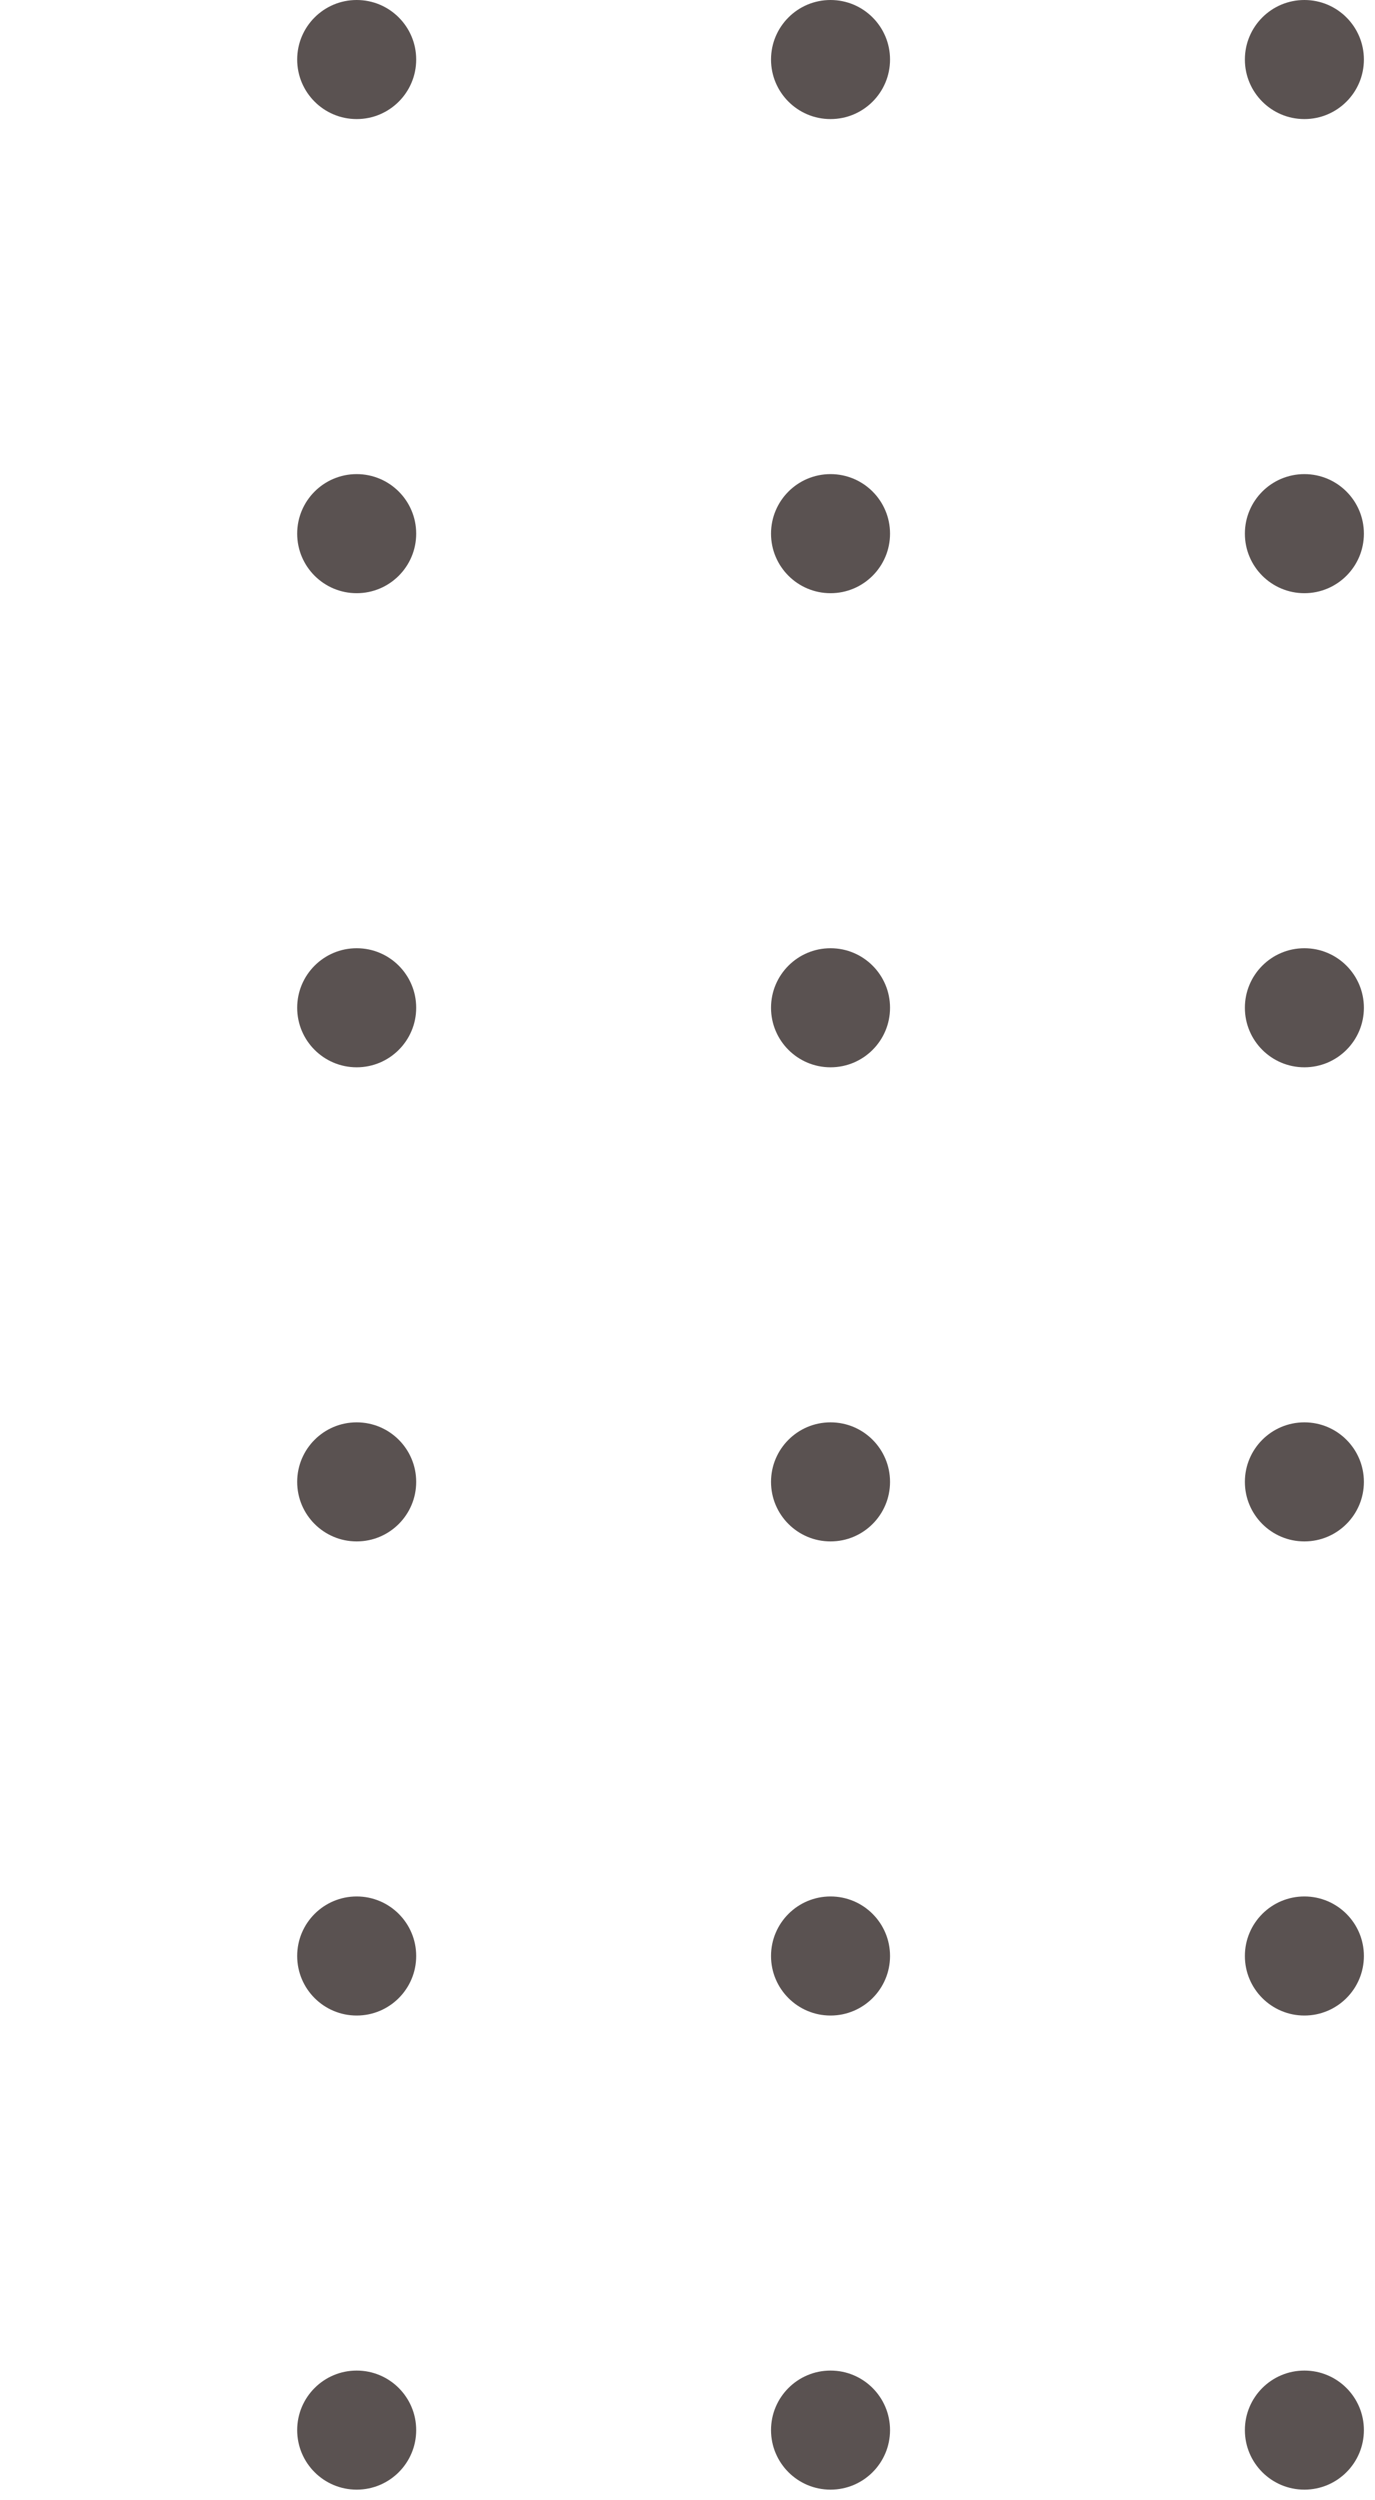 <svg width="93" height="169" viewBox="0 0 93 169" fill="none" xmlns="http://www.w3.org/2000/svg">
<g id="Group 3030">
<path id="Vector" d="M20.1 4.025C20.1 6.248 21.902 8.05 24.125 8.05C26.348 8.05 28.15 6.248 28.15 4.025C28.15 1.802 26.348 0 24.125 0C21.902 0 20.1 1.802 20.1 4.025Z" fill="#5A5251"/>
<path id="Vector_2" d="M52.149 4.025C52.149 6.248 53.952 8.05 56.174 8.05C58.397 8.05 60.199 6.248 60.199 4.025C60.199 1.802 58.397 0 56.174 0C53.952 0 52.149 1.802 52.149 4.025Z" fill="#5A5251"/>
<path id="Vector_3" d="M84.199 4.025C84.199 6.248 86.001 8.05 88.224 8.05C90.447 8.05 92.249 6.248 92.249 4.025C92.249 1.802 90.447 0 88.224 0C86.001 0 84.199 1.802 84.199 4.025Z" fill="#5A5251"/>
<path id="Vector_4" d="M20.1 36.075C20.1 38.298 21.902 40.1 24.125 40.1C26.348 40.1 28.15 38.298 28.15 36.075C28.15 33.852 26.348 32.05 24.125 32.05C21.902 32.05 20.1 33.852 20.1 36.075Z" fill="#5A5251"/>
<path id="Vector_5" d="M52.149 36.075C52.149 38.298 53.952 40.1 56.174 40.1C58.397 40.1 60.199 38.298 60.199 36.075C60.199 33.852 58.397 32.05 56.174 32.05C53.952 32.05 52.149 33.852 52.149 36.075Z" fill="#5A5251"/>
<path id="Vector_6" d="M84.199 36.075C84.199 38.298 86.001 40.1 88.224 40.1C90.447 40.1 92.249 38.298 92.249 36.075C92.249 33.852 90.447 32.05 88.224 32.05C86.001 32.05 84.199 33.852 84.199 36.075Z" fill="#5A5251"/>
<path id="Vector_7" d="M20.1 68.125C20.1 70.348 21.902 72.15 24.125 72.15C26.348 72.15 28.15 70.348 28.15 68.125C28.15 65.902 26.348 64.1 24.125 64.1C21.902 64.1 20.1 65.902 20.1 68.125Z" fill="#5A5251"/>
<path id="Vector_8" d="M52.149 68.125C52.149 70.348 53.952 72.15 56.174 72.15C58.397 72.15 60.199 70.348 60.199 68.125C60.199 65.902 58.397 64.1 56.174 64.1C53.952 64.1 52.149 65.902 52.149 68.125Z" fill="#5A5251"/>
<path id="Vector_9" d="M84.199 68.125C84.199 70.348 86.001 72.15 88.224 72.15C90.447 72.15 92.249 70.348 92.249 68.125C92.249 65.902 90.447 64.1 88.224 64.1C86.001 64.1 84.199 65.902 84.199 68.125Z" fill="#5A5251"/>
<path id="Vector_10" d="M20.1 100.175C20.1 102.398 21.902 104.2 24.125 104.2C26.348 104.2 28.15 102.398 28.15 100.175C28.15 97.952 26.348 96.15 24.125 96.15C21.902 96.15 20.1 97.952 20.1 100.175Z" fill="#5A5251"/>
<path id="Vector_11" d="M52.149 100.175C52.149 102.398 53.952 104.2 56.174 104.2C58.397 104.2 60.199 102.398 60.199 100.175C60.199 97.952 58.397 96.15 56.174 96.15C53.952 96.15 52.149 97.952 52.149 100.175Z" fill="#5A5251"/>
<path id="Vector_12" d="M84.199 100.175C84.199 102.398 86.001 104.2 88.224 104.2C90.447 104.2 92.249 102.398 92.249 100.175C92.249 97.952 90.447 96.15 88.224 96.15C86.001 96.15 84.199 97.952 84.199 100.175Z" fill="#5A5251"/>
<path id="Vector_13" d="M20.1 132.225C20.1 134.448 21.902 136.25 24.125 136.25C26.348 136.25 28.15 134.448 28.15 132.225C28.15 130.002 26.348 128.2 24.125 128.2C21.902 128.2 20.1 130.002 20.1 132.225Z" fill="#5A5251"/>
<path id="Vector_14" d="M52.149 132.225C52.149 134.448 53.952 136.25 56.174 136.25C58.397 136.25 60.199 134.448 60.199 132.225C60.199 130.002 58.397 128.2 56.174 128.2C53.952 128.2 52.149 130.002 52.149 132.225Z" fill="#5A5251"/>
<path id="Vector_15" d="M84.199 132.225C84.199 134.448 86.001 136.25 88.224 136.25C90.447 136.25 92.249 134.448 92.249 132.225C92.249 130.002 90.447 128.2 88.224 128.2C86.001 128.2 84.199 130.002 84.199 132.225Z" fill="#5A5251"/>
<path id="Vector_16" d="M20.1 164.275C20.1 166.498 21.902 168.3 24.125 168.3C26.348 168.3 28.15 166.498 28.15 164.275C28.15 162.052 26.348 160.25 24.125 160.25C21.902 160.25 20.1 162.052 20.1 164.275Z" fill="#5A5251"/>
<path id="Vector_17" d="M52.149 164.275C52.149 166.498 53.952 168.3 56.174 168.3C58.397 168.3 60.199 166.498 60.199 164.275C60.199 162.052 58.397 160.25 56.174 160.25C53.952 160.25 52.149 162.052 52.149 164.275Z" fill="#5A5251"/>
<path id="Vector_18" d="M84.199 164.275C84.199 166.498 86.001 168.3 88.224 168.3C90.447 168.3 92.249 166.498 92.249 164.275C92.249 162.052 90.447 160.25 88.224 160.25C86.001 160.25 84.199 162.052 84.199 164.275Z" fill="#5A5251"/>
</g>
</svg>
